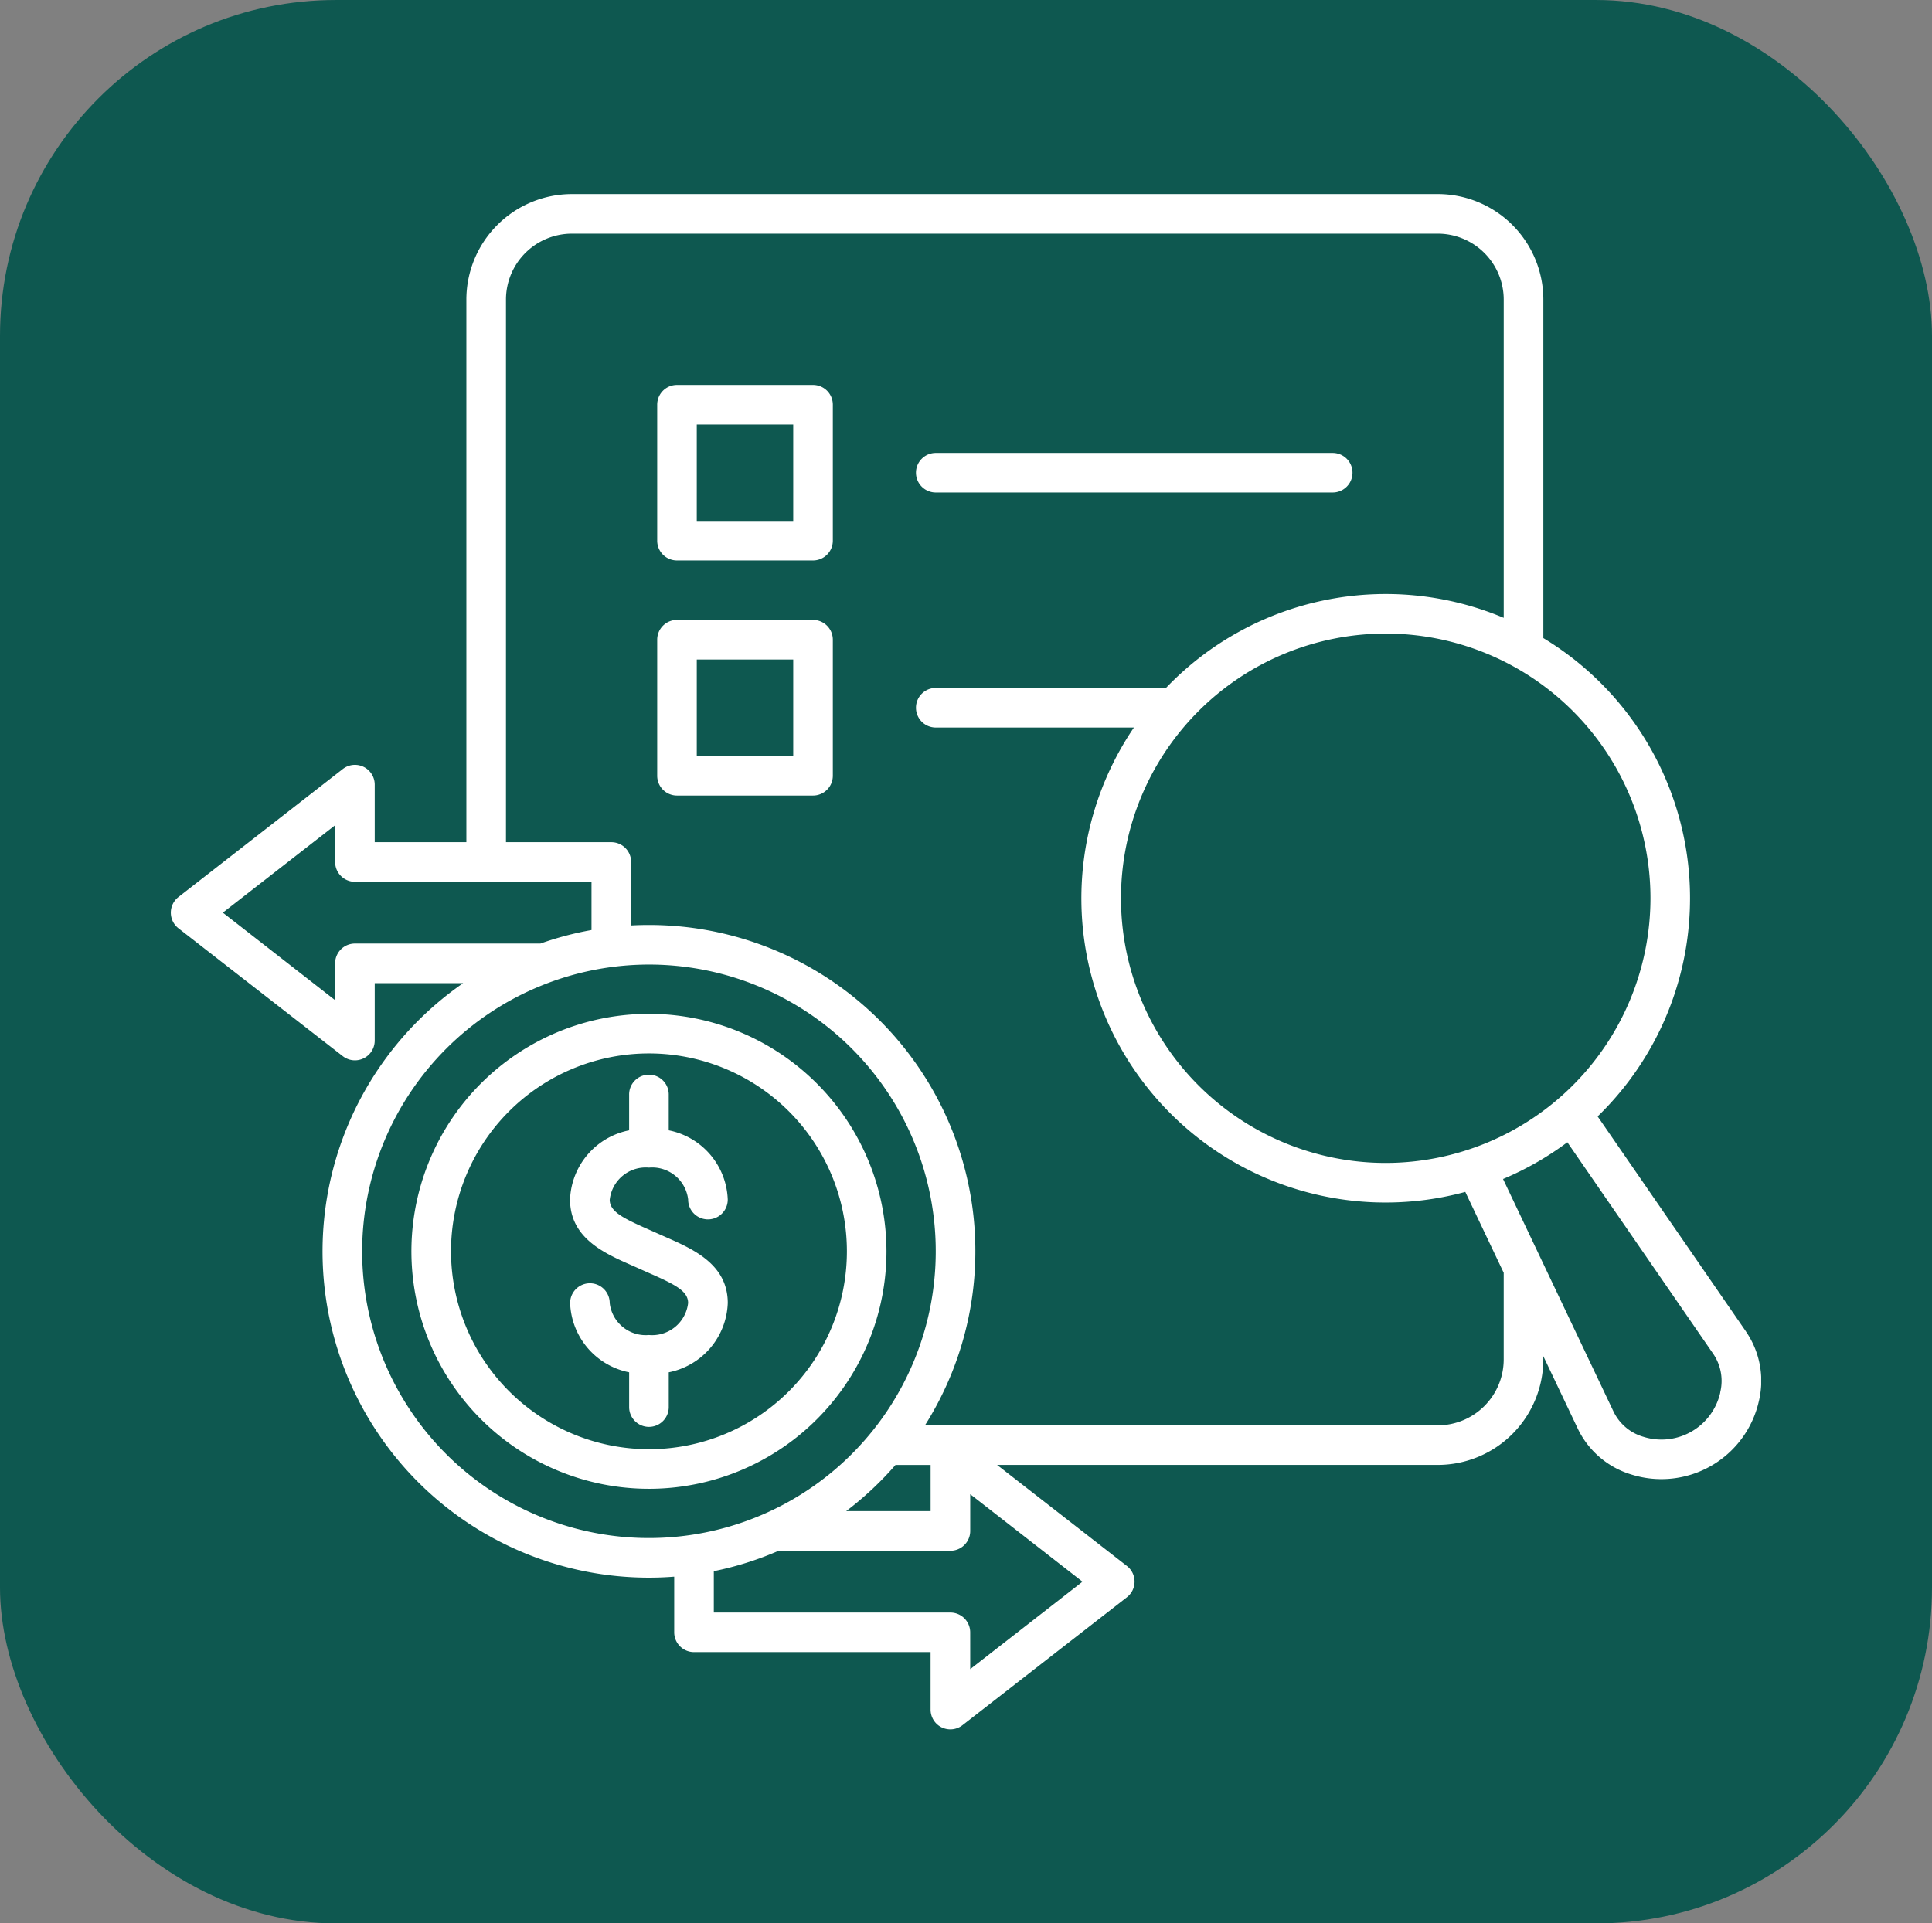 <svg xmlns="http://www.w3.org/2000/svg" xmlns:xlink="http://www.w3.org/1999/xlink" width="138.015" height="137.435" viewBox="0 0 138.015 137.435"><rect x="0" y="0" width="138.015" height="137.435" fill="#808080" stroke="none"/><defs><clipPath id="a"><rect width="113.609" height="109.701" fill="none"/></clipPath></defs><g transform="translate(-571.992 -3670.548)"><g transform="translate(571.992 3670.549)"><rect width="138.015" height="137.435" rx="24" transform="translate(0 0)" fill="#0e5850"/><g transform="translate(12.203 13.867)"><g clip-path="url(#a)"><path d="M31.352,71.846c0,.829.839,1.285,2.751,2.126.21.094.422.187.634.283l.613.271c1.978.87,4.436,1.953,4.436,4.715A5.237,5.237,0,0,1,35.57,84.19v2.522a1.415,1.415,0,0,1-2.829,0V84.19a5.24,5.24,0,0,1-4.216-4.949,1.414,1.414,0,0,1,2.828,0,2.588,2.588,0,0,0,2.8,2.284,2.586,2.586,0,0,0,2.8-2.284c0-.831-.836-1.286-2.749-2.127l-.636-.282c-.2-.092-.407-.182-.61-.272-1.978-.87-4.439-1.953-4.439-4.715A5.24,5.24,0,0,1,32.74,66.9V64.376a1.415,1.415,0,1,1,2.829,0V66.9a5.237,5.237,0,0,1,4.216,4.949,1.414,1.414,0,0,1-2.829,0,2.585,2.585,0,0,0-2.8-2.284,2.587,2.587,0,0,0-2.8,2.284m79.331,13.786A4.306,4.306,0,0,1,105.2,88.8a3.431,3.431,0,0,1-2.131-1.787l-7.9-16.635a21.73,21.73,0,0,0,4.594-2.625L110.2,82.892a3.436,3.436,0,0,1,.481,2.739M95.216,83.271V77.079L92.472,71.3A21.732,21.732,0,0,1,68.8,38.118H54.645a1.414,1.414,0,0,1,0-2.828H71.09a21.716,21.716,0,0,1,24.127-5.008V7.537a4.713,4.713,0,0,0-4.707-4.708H28.652a4.714,4.714,0,0,0-4.71,4.708V46.312h7.526a1.413,1.413,0,0,1,1.415,1.414v4.535q.633-.035,1.272-.034A23.307,23.307,0,0,1,53.872,87.98H90.509a4.714,4.714,0,0,0,4.707-4.709M54.277,94.109H48.243a23.434,23.434,0,0,0,3.526-3.3h2.508ZM57.106,105.4l8.021-6.249L57.106,92.9v2.626a1.414,1.414,0,0,1-1.415,1.414H43.42A22.957,22.957,0,0,1,38.789,98.4v2.955h16.9a1.416,1.416,0,0,1,1.415,1.415ZM13.668,75.543A20.488,20.488,0,1,0,34.155,55.055,20.512,20.512,0,0,0,13.668,75.543m-.517-21.989a1.414,1.414,0,0,0-1.414,1.414V57.6L3.717,51.346,11.738,45.1v2.627a1.416,1.416,0,0,0,1.414,1.415h16.9v3.446a23.007,23.007,0,0,0-3.653.967ZM105.7,50.319A18.912,18.912,0,1,0,86.783,69.23,18.933,18.933,0,0,0,105.7,50.319m6.832,30.967-10.606-15.38a21.718,21.718,0,0,0-3.878-34.177V7.537A7.544,7.544,0,0,0,90.509,0H28.652a7.545,7.545,0,0,0-7.539,7.537V46.312H14.566V42.2a1.413,1.413,0,0,0-2.282-1.116L.544,50.231a1.417,1.417,0,0,0,0,2.232L12.284,61.6a1.413,1.413,0,0,0,2.282-1.117V56.382h6.319a23.311,23.311,0,0,0,13.27,42.48q.913,0,1.805-.071v3.977a1.414,1.414,0,0,0,1.415,1.414h16.9v4.107a1.413,1.413,0,0,0,.792,1.272,1.443,1.443,0,0,0,.622.141,1.4,1.4,0,0,0,.868-.3L68.3,100.261a1.415,1.415,0,0,0,0-2.232l-9.275-7.222H90.509a7.544,7.544,0,0,0,7.536-7.537v-.236l2.466,5.19a6.235,6.235,0,0,0,3.846,3.275,7.138,7.138,0,0,0,9.087-5.247,6.224,6.224,0,0,0-.915-4.967m-78.373,8.4a14.14,14.14,0,1,0-14.14-14.14,14.155,14.155,0,0,0,14.14,14.14m0-31.108A16.968,16.968,0,1,0,51.123,75.543,16.988,16.988,0,0,0,34.155,58.575M44.462,40.149h-6.89v-6.89h6.89Zm1.414-9.718a1.415,1.415,0,0,1,1.415,1.414v9.718a1.415,1.415,0,0,1-1.415,1.415H36.159a1.413,1.413,0,0,1-1.414-1.415V31.844a1.413,1.413,0,0,1,1.414-1.414Zm7.355-10.521a1.414,1.414,0,0,1,1.414-1.415H83a1.414,1.414,0,0,1,0,2.828H54.645a1.414,1.414,0,0,1-1.414-1.414m-8.769,3.445h-6.89V16.464h6.89Zm1.414-9.718a1.414,1.414,0,0,1,1.415,1.414v9.718a1.414,1.414,0,0,1-1.415,1.414H36.159a1.412,1.412,0,0,1-1.414-1.414V15.05a1.412,1.412,0,0,1,1.414-1.414Z" fill="#fff" fill-rule="evenodd"/></g></g></g></g></svg>